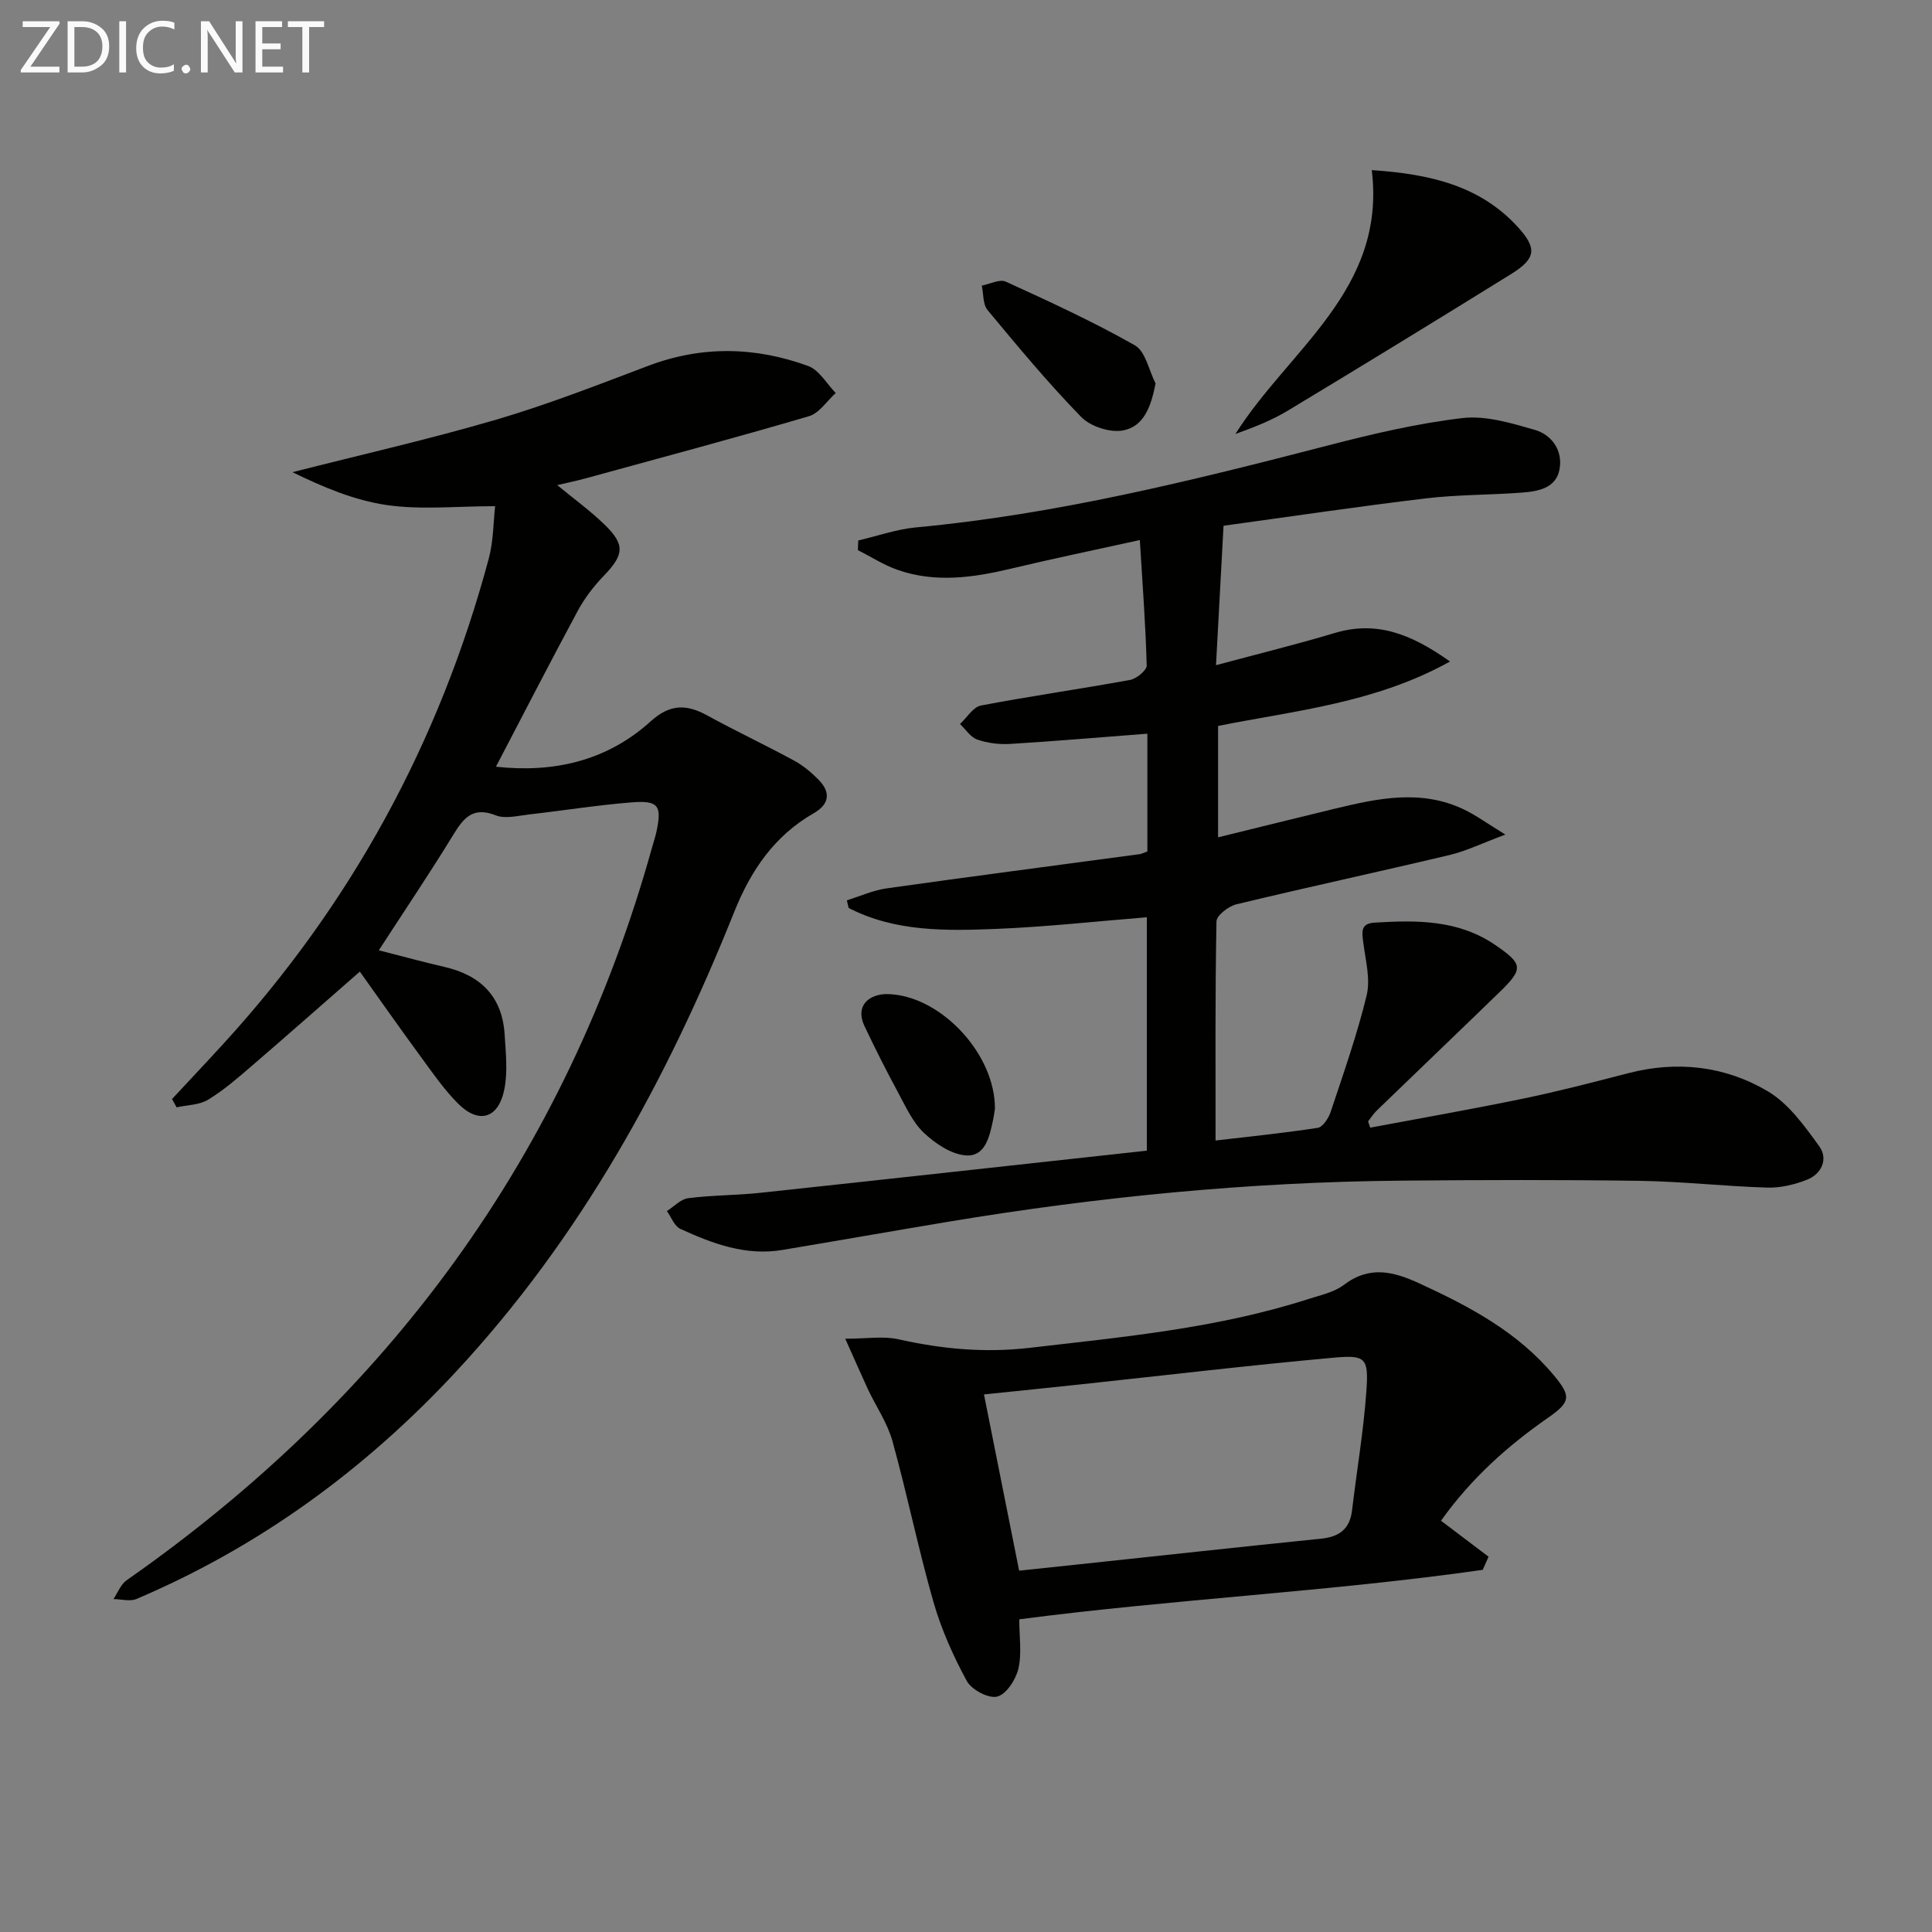 <svg enable-background="new 0 0 400 400" viewBox="0 0 400 400" xmlns="http://www.w3.org/2000/svg"><rect x="0" y="0" width="400" height="400" fill="#808080" stroke="none"/><path d="m283.69 233.47c10.57-1.99 21.16-3.84 31.69-6.02 7.3-1.51 14.52-3.39 21.74-5.26 10.15-2.63 20.04-1.48 28.87 3.74 4.32 2.56 7.63 7.19 10.67 11.4 1.88 2.6.52 5.73-2.59 6.94-2.56 1-5.45 1.69-8.17 1.61-8.79-.26-17.56-1.27-26.35-1.4-16.49-.24-33-.19-49.49-.04-31.47.28-62.7 3.35-93.73 8.51-11.46 1.91-22.9 3.93-34.36 5.84-7.58 1.27-14.45-1.31-21.12-4.37-1.23-.57-1.87-2.42-2.78-3.68 1.47-.93 2.86-2.47 4.42-2.67 4.94-.63 9.96-.58 14.91-1.11 26.58-2.85 53.15-5.79 80.04-8.73 0-16.52 0-32.4 0-48.32-10.46.84-20.81 1.99-31.19 2.41-10.4.41-20.92.63-30.55-4.34-.12-.53-.25-1.05-.37-1.58 2.76-.85 5.46-2.09 8.28-2.48 17.42-2.46 34.87-4.72 52.31-7.07.47-.06.91-.32 1.63-.57 0-8.05 0-16.13 0-24.38-9.6.74-18.97 1.54-28.35 2.12-2.27.14-4.7-.15-6.84-.89-1.41-.48-2.42-2.11-3.6-3.23 1.44-1.33 2.71-3.52 4.34-3.83 10.26-1.96 20.61-3.42 30.88-5.3 1.34-.25 3.46-2 3.43-3-.22-8.42-.87-16.83-1.42-25.96-9.29 2.05-18.01 3.85-26.66 5.92-7.85 1.87-15.69 2.99-23.51.25-2.86-1-5.47-2.7-8.2-4.08.02-.67.04-1.34.07-2 3.99-.93 7.94-2.33 11.98-2.71 29.03-2.7 57.18-9.69 85.3-16.97 9.15-2.37 18.44-4.56 27.8-5.66 4.83-.57 10.08 1.03 14.93 2.42 3.61 1.03 5.88 4.29 5.19 8.15-.71 3.97-4.45 4.6-7.81 4.86-6.63.5-13.32.41-19.92 1.2-13.83 1.65-27.62 3.71-41.84 5.66-.52 9.58-1.01 18.63-1.56 28.87 8.77-2.36 16.73-4.31 24.57-6.66 8.68-2.61 15.85.2 23.88 5.9-15.55 8.63-32.04 10.14-48.02 13.34v23.06c8.22-2.02 16.22-4.01 24.22-5.94 8.94-2.16 17.92-4.07 26.78.22 2.46 1.19 4.69 2.83 8.48 5.15-4.84 1.8-8.08 3.4-11.51 4.22-14.69 3.49-29.46 6.67-44.15 10.21-1.63.39-4.12 2.29-4.15 3.53-.29 14.92-.19 29.84-.19 45.38 6.45-.76 13.83-1.5 21.14-2.62 1.06-.16 2.25-1.99 2.68-3.28 2.66-8 5.48-15.98 7.46-24.15.81-3.34-.21-7.17-.67-10.74-.28-2.16-.75-4.14 2.3-4.32 8.7-.53 17.32-.62 24.98 4.62 5.75 3.93 5.91 4.91.97 9.71-8.47 8.22-17 16.37-25.48 24.57-.69.66-1.2 1.5-1.8 2.25.13.39.29.84.44 1.3z" fill="#010100"/><path d="m78.43 196.75c4.92 1.25 9.23 2.44 13.58 3.44 7.52 1.72 11.98 6.15 12.47 14 .23 3.77.67 7.69-.06 11.33-1.21 6.08-5.29 7.28-9.6 2.95-3.02-3.04-5.49-6.67-8.04-10.15-4.12-5.61-8.12-11.33-12.28-17.16-7.6 6.64-14.93 13.12-22.34 19.5-2.9 2.49-5.82 5.04-9.07 7.02-1.82 1.11-4.33 1.09-6.53 1.58-.31-.57-.63-1.15-.94-1.72 3.52-3.79 7.08-7.55 10.57-11.37 26.55-29.01 44.82-62.56 55-100.51 1-3.74.96-7.75 1.32-10.86-7.98 0-15.32.79-22.4-.23-6.83-.98-13.39-3.8-19.56-6.81 14.08-3.59 28.27-6.8 42.2-10.88 10.66-3.13 21.05-7.2 31.46-11.14 11.11-4.2 22.18-3.96 33.12.04 2.28.83 3.82 3.68 5.7 5.59-1.83 1.65-3.41 4.17-5.54 4.8-15.41 4.53-30.94 8.67-46.43 12.92-1.73.47-3.49.83-5.69 1.35 3.47 2.86 6.79 5.27 9.71 8.09 4.4 4.23 4.14 6.31-.07 10.68-2.06 2.14-3.94 4.58-5.35 7.18-5.73 10.64-11.25 21.39-16.98 32.35 11.87 1.3 22.9-1.13 32.03-9.39 3.92-3.55 7.32-3.62 11.61-1.28 5.97 3.27 12.13 6.17 18.12 9.42 1.86 1.01 3.57 2.45 5.06 3.97 2.53 2.59 2.23 5.04-1.01 6.9-8.17 4.69-13.03 11.82-16.5 20.5-13.94 34.84-31.79 67.38-57.55 95.1-18.83 20.26-40.69 36.25-66.19 47.09-1.35.57-3.16.04-4.76.02.89-1.32 1.51-3.04 2.72-3.89 54.07-37.81 91-87.9 108.79-151.71.31-1.12.69-2.23.93-3.36 1.12-5.31.39-6.42-5.12-5.99-7.11.56-14.17 1.7-21.26 2.5-2.3.26-4.93.97-6.9.19-4.83-1.92-6.73.63-8.9 4.18-4.76 7.78-9.87 15.35-15.32 23.76z" fill="#010100"/><path d="m175 277.17c4.47 0 7.88-.59 11 .11 8.98 2.02 17.85 2.85 27.12 1.78 19.47-2.26 38.98-4.06 57.77-10.11 2.52-.81 5.33-1.4 7.36-2.94 5.35-4.05 10.27-2.76 15.72-.25 10.36 4.77 20.29 10.05 27.74 18.99 3.57 4.29 3.52 5.49-1.12 8.72-8.39 5.84-15.92 12.52-22.25 21.38 3.35 2.54 6.6 4.99 9.85 7.45-.4.91-.81 1.81-1.21 2.72-31.71 4.52-63.8 6.05-95.95 10.24 0 3.67.55 7.11-.19 10.24-.53 2.25-2.49 5.28-4.38 5.76-1.77.46-5.3-1.41-6.29-3.22-2.83-5.21-5.3-10.75-6.93-16.44-3.14-10.99-5.41-22.22-8.47-33.24-1.04-3.76-3.39-7.15-5.08-10.74-1.49-3.23-2.91-6.5-4.69-10.45zm36 48.02c4.47-.47 8.25-.87 12.02-1.27 16.82-1.79 33.64-3.64 50.47-5.35 3.79-.38 5.98-1.99 6.44-5.89.97-8.21 2.38-16.39 2.96-24.63.49-6.9-.09-7.56-6.75-6.96-17.49 1.58-34.94 3.66-52.41 5.53-6.51.7-13.03 1.36-20.01 2.08 2.45 12.25 4.8 24.09 7.28 36.49z" fill="#010100"/><path d="m284.01 35.22c12.29.82 22.44 3.3 30.17 11.71 4.08 4.44 3.89 6.57-1.29 9.79-15.38 9.54-30.82 18.99-46.31 28.33-3.34 2.01-7.03 3.44-10.8 4.8 11.03-17.51 31.27-29.8 28.23-54.63z" fill="#010100"/><path d="m239.25 79.39c-.94 4.77-2.39 8.91-6.76 9.73-2.67.5-6.72-.82-8.64-2.79-6.84-7.02-13.12-14.59-19.39-22.14-.99-1.19-.82-3.35-1.19-5.06 1.68-.32 3.71-1.4 4.97-.82 9.04 4.13 18.1 8.29 26.73 13.19 2.21 1.26 2.89 5.19 4.28 7.89z" fill="#010100"/><path d="m205.99 229.55c-.05.32-.2 1.47-.44 2.6-.72 3.34-1.65 7.4-5.64 7.06-3.03-.26-6.3-2.47-8.64-4.68-2.33-2.21-3.76-5.43-5.33-8.34-2.45-4.53-4.78-9.14-6.98-13.8-1.55-3.29-.12-5.85 3.4-6.48.81-.14 1.67-.1 2.49-.03 10.43.92 21.19 12.53 21.14 23.67z" fill="#010100"/><g fill="#fafafa"><path d="m12.4 4.8-6.1 9h6v1.2h-8v-.5l6.1-8.9h-5.7v-1.2h7.6v.4z"/><path d="m14 15v-10.6h3c1.6 0 2.9.5 4 1.4s1.6 2.2 1.6 3.8-.5 3-1.6 3.9-2.4 1.5-4 1.5zm1.4-9.4v8.2h1.6c1.3 0 2.4-.4 3.1-1.1s1.1-1.8 1.1-3.1-.4-2.3-1.2-3-1.8-1-3.1-1z"/><path d="m26.1 4.4v10.6h-1.4v-10.6z"/><path d="m36.1 14.6c-.8.4-1.8.6-2.9.6-1.5 0-2.7-.5-3.6-1.4s-1.4-2.2-1.4-3.8c0-1.7.5-3.1 1.5-4.1s2.3-1.6 3.9-1.6c1 0 1.8.1 2.5.4v1.4c-.8-.4-1.6-.6-2.5-.6-1.2 0-2.1.4-2.9 1.2s-1.1 1.8-1.1 3.2c0 1.3.3 2.3 1 3s1.6 1.1 2.7 1.1c1 0 2-.2 2.7-.7v1.3z"/><path d="m37.6 14.3c0-.2.1-.5.3-.6s.4-.3.6-.3c.3 0 .5.1.6.3s.3.4.3.6-.1.4-.3.6-.4.3-.6.3c-.3 0-.5-.1-.6-.3s-.3-.4-.3-.6z"/><path d="m50.2 15h-1.6l-5.3-8.2c-.2-.2-.3-.5-.4-.7 0 .2.1.7.1 1.5v7.4h-1.4v-10.6h1.7l5.2 8.1c.2.4.4.6.4.7 0-.3-.1-.8-.1-1.5v-7.3h1.4z"/><path d="m58.6 15h-5.7v-10.6h5.5v1.2h-4.1v3.4h3.8v1.2h-3.8v3.6h4.3z"/><path d="m67.1 5.6h-3.1v9.4h-1.4v-9.4h-3v-1.2h7.5z"/></g></svg>